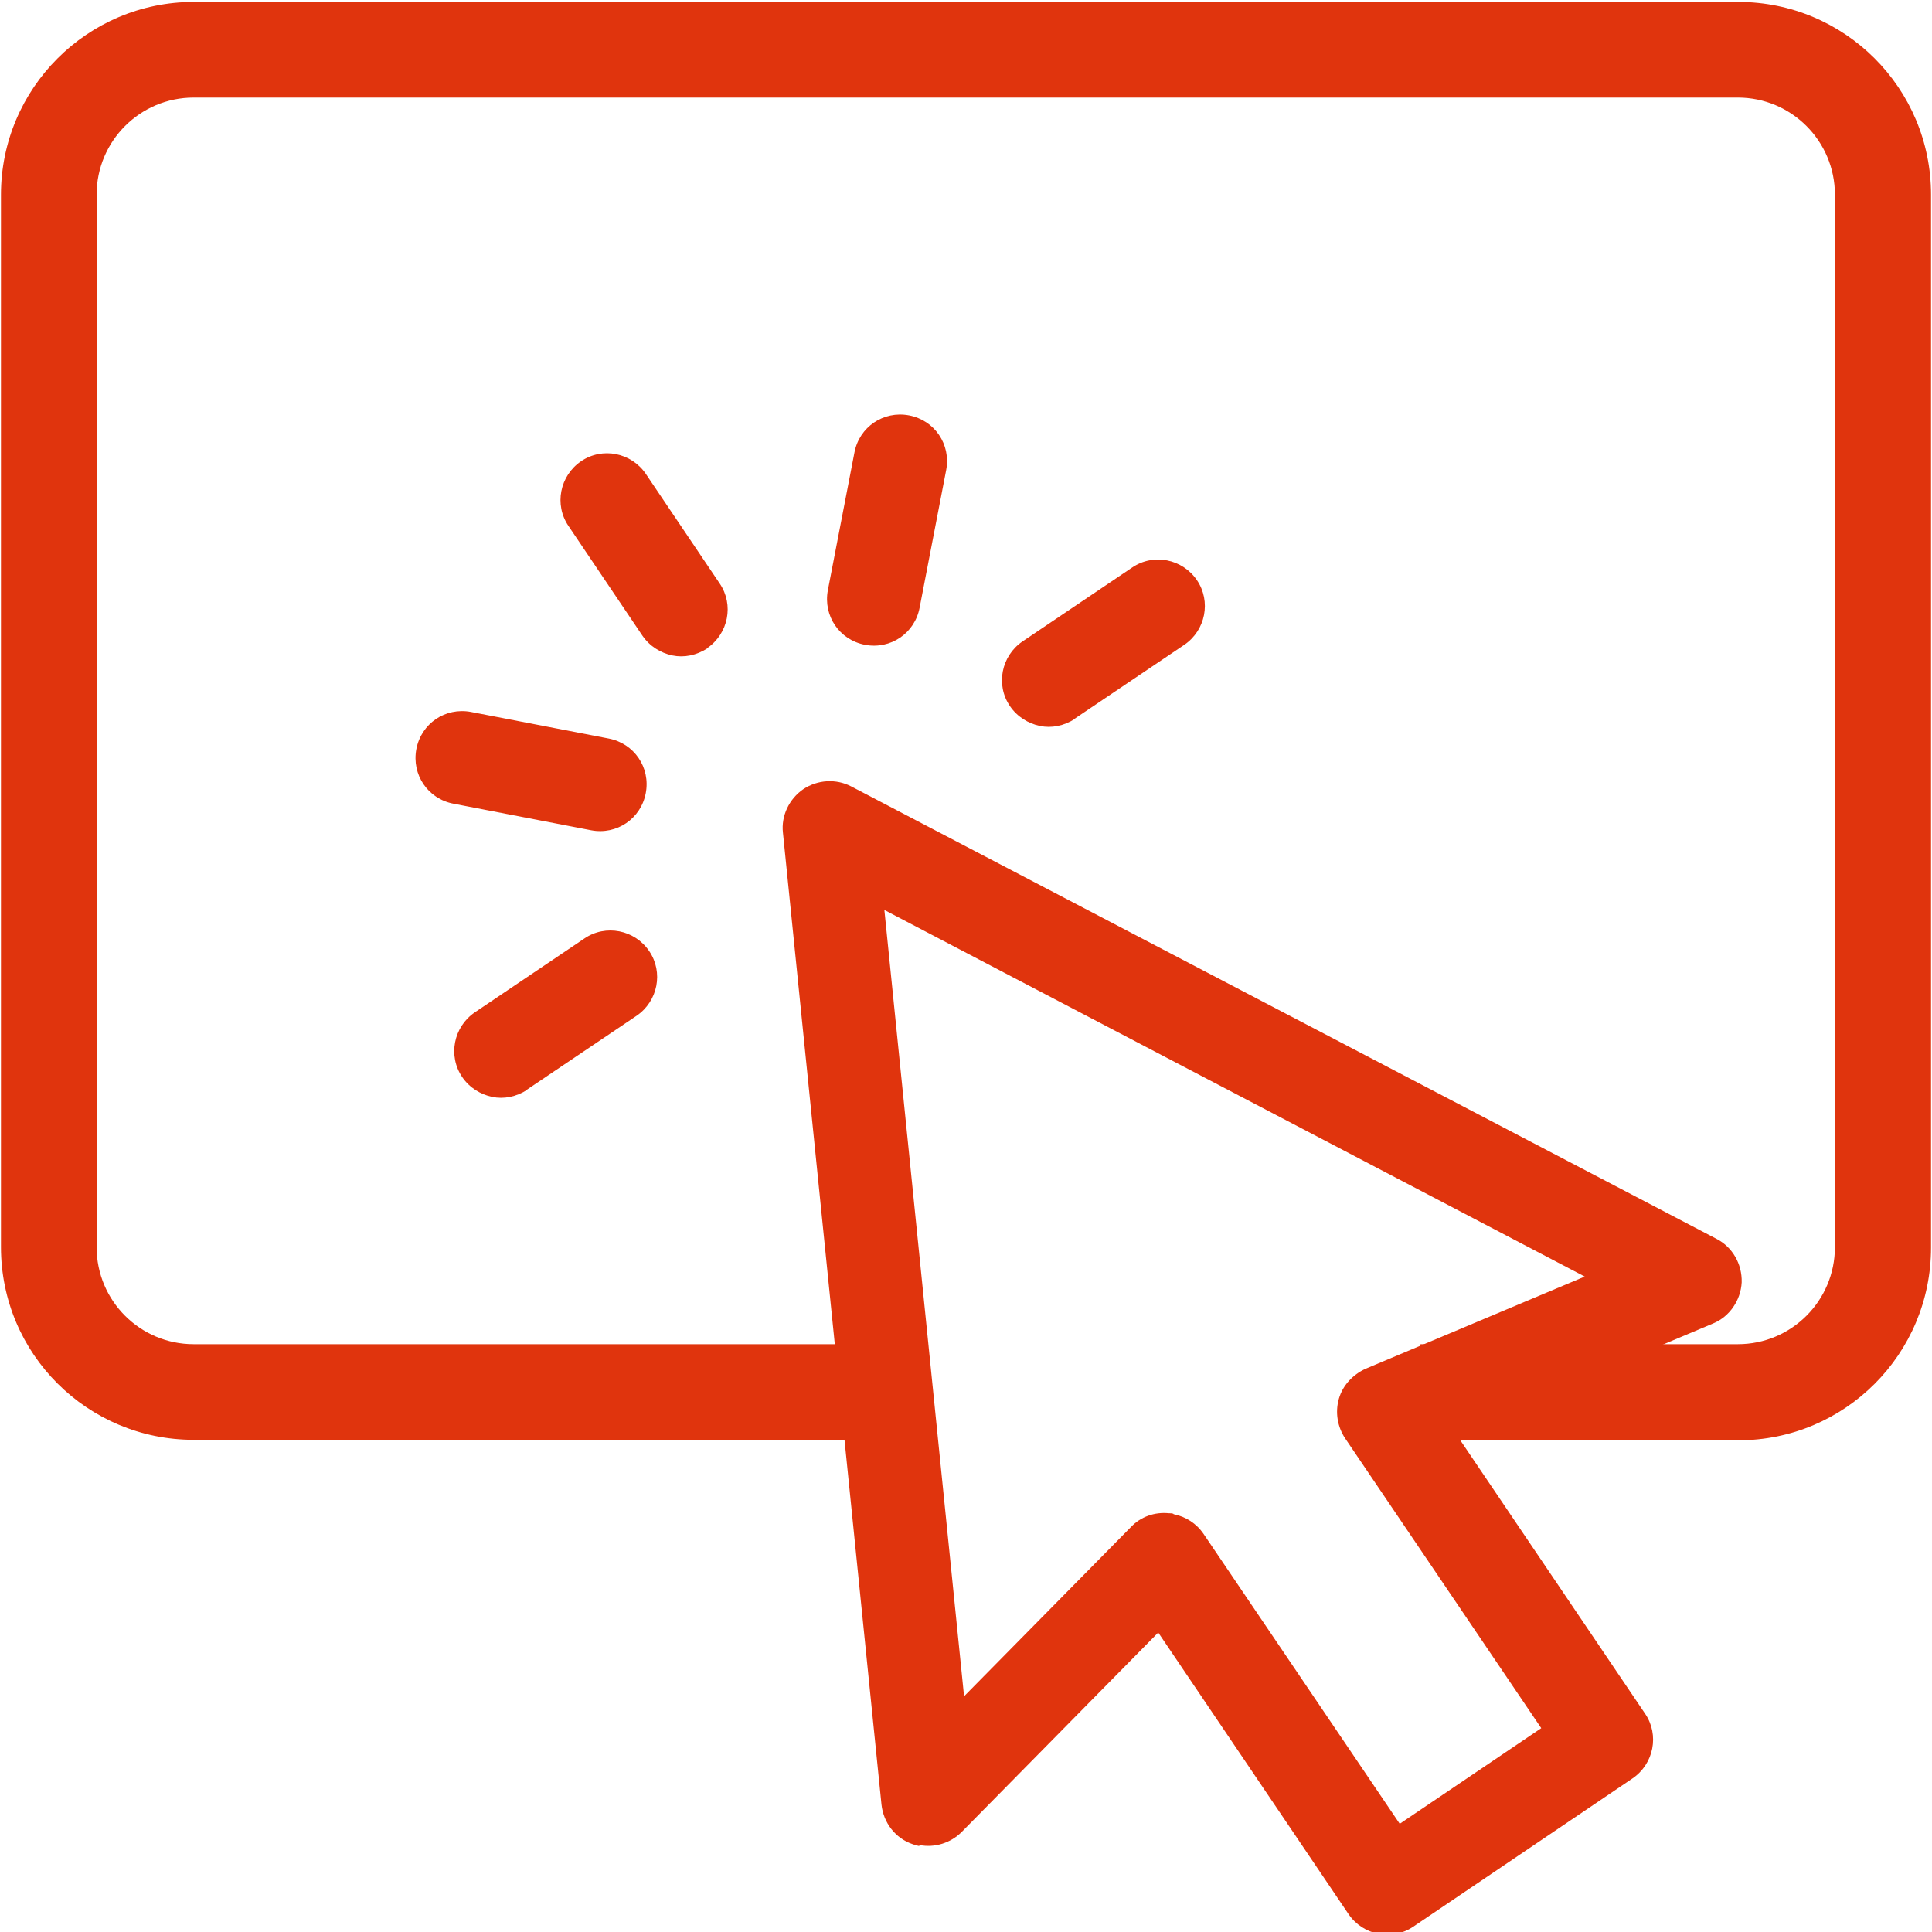<?xml version="1.0" encoding="UTF-8"?><svg id="_レイヤー_11" xmlns="http://www.w3.org/2000/svg" viewBox="0 0 40 40"><defs><style>.cls-1{fill:#e0340d;stroke-width:0px;}</style></defs><path class="cls-1" d="M29.42,29.82h6.57c2.21,0,3.99-1.79,3.99-3.99V4.03c0-2.21-1.79-3.99-3.99-3.99H4.01C1.81.04.02,1.83.02,4.03v21.79c0,2.21,1.79,3.99,3.99,3.99h14.77v-1.98H4.01c-1.11,0-2.01-.9-2.01-2.01V4.03c0-1.11.9-2.01,2.01-2.01h31.97c1.11,0,2.01.9,2.01,2.01v21.79c0,1.11-.9,2.01-2.01,2.01h-6.57v1.98h0Z"/><path id="Click" class="cls-1" d="M19.03,38.22s-.09-.02-.14-.04c-.35-.12-.6-.44-.64-.82l-2.04-20.12c-.04-.35.13-.7.42-.9.3-.2.68-.22.99-.06l17.92,9.37c.33.17.53.52.52.9-.02.37-.25.71-.59.85l-5.35,2.25,3.94,5.83c.3.44.18,1.04-.26,1.34l-4.54,3.07c-.44.3-1.04.18-1.34-.26l-3.94-5.83-4.07,4.13c-.23.23-.56.33-.87.27h0ZM24.3,31.35c.25.05.47.19.62.41l4.06,6,2.93-1.98-4.06-6c-.16-.24-.21-.54-.13-.82.08-.28.29-.5.55-.62l4.54-1.91-14.5-7.59,1.65,16.28,3.46-3.51c.2-.21.49-.31.78-.28.03,0,.06,0,.09.01h0ZM14.64,13.42c.44-.3.56-.9.26-1.34l-1.53-2.27c-.3-.44-.9-.56-1.34-.26s-.56.9-.26,1.34l1.53,2.27c.15.22.38.36.62.41s.5,0,.73-.15ZM13.37,16.42c.1-.53-.24-1.03-.77-1.13l-2.85-.55c-.53-.1-1.03.24-1.13.77s.24,1.03.77,1.13l2.85.55c.53.1,1.03-.24,1.13-.77ZM10.91,22.56l2.27-1.53c.44-.3.56-.9.26-1.34s-.9-.56-1.34-.26l-2.27,1.53c-.44.3-.56.9-.26,1.34.15.22.38.36.62.41s.5,0,.73-.15ZM22.25,14.88l2.27-1.53c.44-.3.56-.9.26-1.34s-.9-.56-1.34-.26l-2.27,1.53c-.44.3-.56.9-.26,1.34.15.22.38.36.62.41s.5,0,.73-.15h0ZM19.04,12.58l.55-2.85c.1-.53-.24-1.03-.77-1.13s-1.03.24-1.13.77l-.55,2.85c-.1.53.24,1.03.77,1.13s1.03-.24,1.13-.77Z"/></svg>